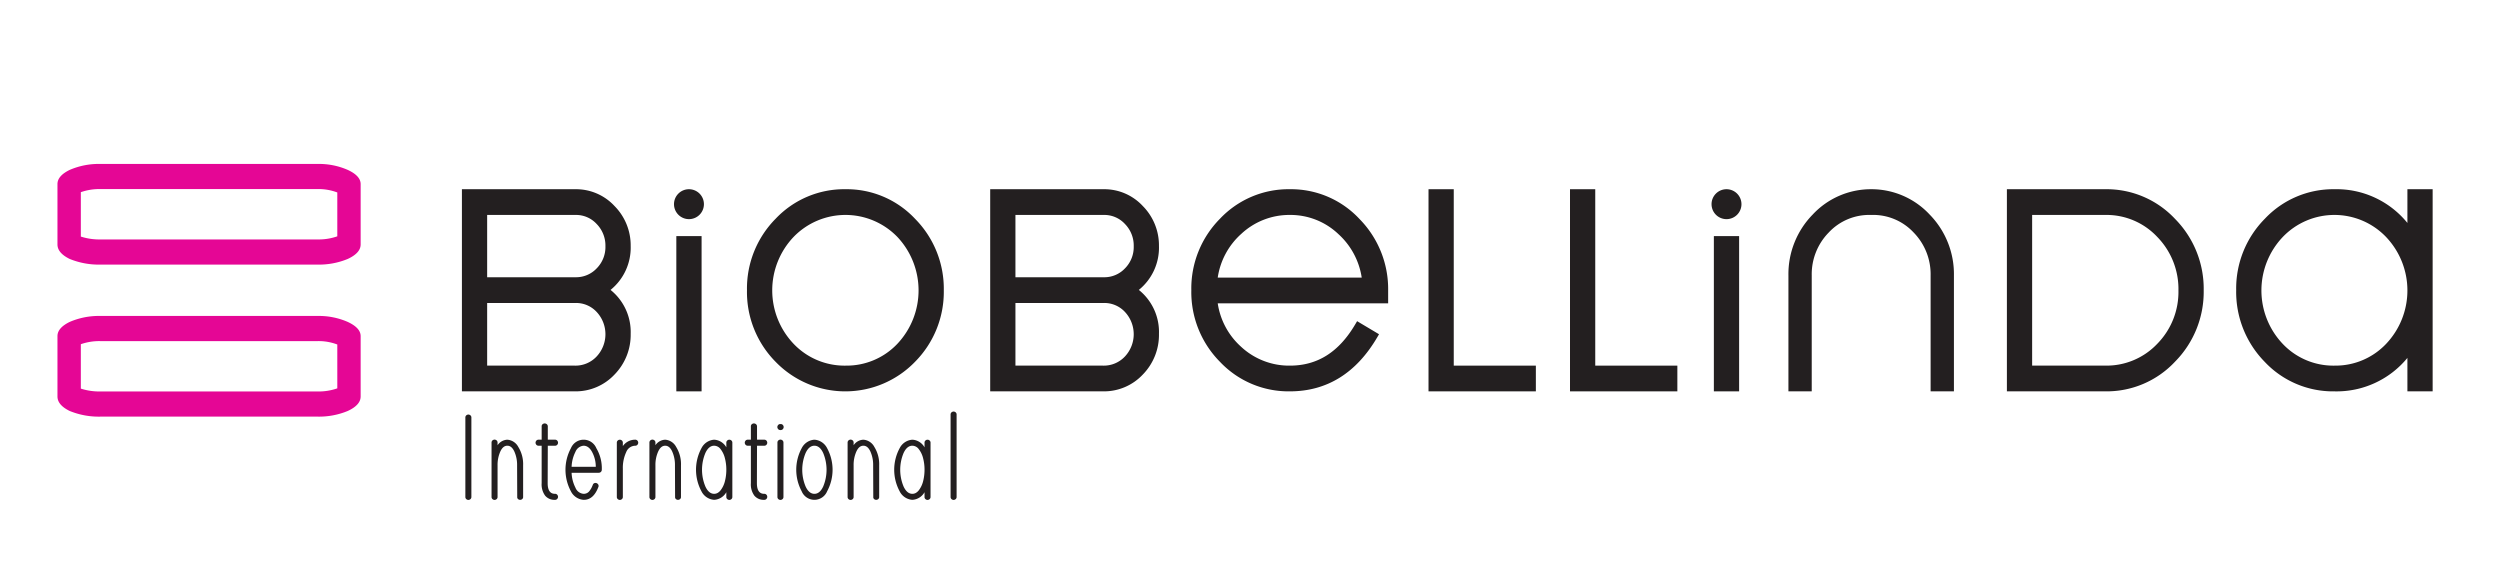 <svg id="f1fa428f-a6a0-4599-a501-53e402a12c29" data-name="katman 1" xmlns="http://www.w3.org/2000/svg" xmlns:xlink="http://www.w3.org/1999/xlink" viewBox="0 0 372 85">
  <defs>
    <clipPath id="a7325816-1314-47a6-850d-bee8a7ac137e">
      <rect x="-21.611" y="-5.782" width="413.768" height="97.954" fill="none"/>
    </clipPath>
  </defs>
  <g>
    <g clip-path="url(#a7325816-1314-47a6-850d-bee8a7ac137e)">
      <path d="M51.75,25.284a10.633,10.633,0,0,0-4.53-.888H14.996a10.907,10.907,0,0,0-4.631.888q-1.816.888-1.814,2.107v8.987q0,1.261,1.814,2.151a11.454,11.454,0,0,0,4.631.842H47.219a11.164,11.164,0,0,0,4.53-.842q1.914-.888,1.916-2.151V27.39q0-1.219-1.916-2.107m-1.559,9.883a8.439,8.439,0,0,1-2.971.463H14.996a8.986,8.986,0,0,1-2.968-.426V28.596a8.316,8.316,0,0,1,2.968-.46H47.219a7.782,7.782,0,0,1,2.971.503Z" fill="#e50695"/>
      <path d="M51.75,47.904a10.682,10.682,0,0,0-4.53-.889H14.996a10.957,10.957,0,0,0-4.631.889q-1.816.892-1.814,2.107v8.986q0,1.266,1.814,2.154a11.453,11.453,0,0,0,4.631.842H47.219a11.164,11.164,0,0,0,4.53-.842q1.914-.888,1.916-2.154V50.012q0-1.217-1.916-2.107M50.191,57.787a8.403,8.403,0,0,1-2.971.463H14.996a9.057,9.057,0,0,1-2.968-.423V51.218a8.369,8.369,0,0,1,2.968-.46H47.219a7.797,7.797,0,0,1,2.971.503Z" fill="#e50695"/>
      <path d="M93.845,36.619a8.318,8.318,0,0,0-2.404-5.962,7.809,7.809,0,0,0-5.807-2.502H68.733V58.233h16.802a7.922,7.922,0,0,0,5.906-2.502,8.447,8.447,0,0,0,2.404-6.065A8.025,8.025,0,0,0,90.849,43.14a8.091,8.091,0,0,0,2.997-6.521m-8.211,4.635H72.488V31.984H85.635A4.153,4.153,0,0,1,88.79,33.337a4.581,4.581,0,0,1,1.298,3.308A4.497,4.497,0,0,1,88.794,39.925a4.197,4.197,0,0,1-3.159,1.328m-.1,13.152H72.488V45.083H85.635A4.168,4.168,0,0,1,88.79,46.427a4.85,4.85,0,0,1-.022,6.629,4.305,4.305,0,0,1-3.233,1.35" fill="#231f20"/>
      <path d="M125.82,28.156a14.034,14.034,0,0,0-10.399,4.386,14.762,14.762,0,0,0-4.271,10.652,14.764,14.764,0,0,0,4.271,10.654,14.433,14.433,0,0,0,20.75-.027,14.784,14.784,0,0,0,4.266-10.627,14.79,14.79,0,0,0-4.266-10.626,13.938,13.938,0,0,0-10.351-4.412m0,26.25a10.454,10.454,0,0,1-7.729-3.245,11.534,11.534,0,0,1,0-15.91,10.744,10.744,0,0,1,15.431-.001,11.599,11.599,0,0,1,.002,15.913,10.382,10.382,0,0,1-7.703,3.242" fill="#231f20"/>
      <path d="M172.453,36.619a8.322,8.322,0,0,0-2.404-5.962,7.806,7.806,0,0,0-5.808-2.502H147.341V58.233h16.803a7.916,7.916,0,0,0,5.906-2.502,8.447,8.447,0,0,0,2.404-6.065A8.024,8.024,0,0,0,169.458,43.14a8.092,8.092,0,0,0,2.996-6.521m-8.212,4.635H151.097V31.984h13.145a4.165,4.165,0,0,1,3.158,1.353,4.581,4.581,0,0,1,1.298,3.308,4.495,4.495,0,0,1-1.295,3.281,4.198,4.198,0,0,1-3.16,1.328m-.098,13.152H151.097V45.083h13.145a4.18,4.18,0,0,1,3.158,1.344,4.854,4.854,0,0,1-.021,6.629,4.304,4.304,0,0,1-3.235,1.35" fill="#231f20"/>
      <path d="M191.936,28.156a14.032,14.032,0,0,0-10.397,4.385,14.746,14.746,0,0,0-4.27,10.653A14.749,14.749,0,0,0,181.539,53.847a14.031,14.031,0,0,0,10.397,4.386c5.502,0,9.877-2.712,13.007-8.06l.256-.439-3.262-1.944-.261.445c-2.441,4.152-5.626,6.171-9.739,6.171a10.485,10.485,0,0,1-7.253-2.799,10.805,10.805,0,0,1-3.485-6.473h25.357V43.241a14.856,14.856,0,0,0-4.268-10.66,13.916,13.916,0,0,0-10.351-4.425m-7.229,6.64a10.483,10.483,0,0,1,7.229-2.813,10.347,10.347,0,0,1,7.203,2.837,10.94,10.94,0,0,1,3.484,6.485h-21.425a10.84,10.84,0,0,1,3.509-6.509" fill="#231f20"/>
      <polygon points="216.318 28.156 212.563 28.156 212.563 58.233 228.536 58.233 228.536 54.406 216.318 54.406 216.318 28.156" fill="#231f20"/>
      <polygon points="237.373 28.156 233.616 28.156 233.616 58.233 249.591 58.233 249.591 54.406 237.373 54.406 237.373 28.156" fill="#231f20"/>
      <path d="M278.421,28.156a11.835,11.835,0,0,0-8.684,3.761,12.668,12.668,0,0,0-3.619,9.076V58.233h3.468V40.987a8.87,8.87,0,0,1,2.537-6.397,8.235,8.235,0,0,1,6.21-2.607h.006l.097.004.116-.006a8.234,8.234,0,0,1,6.189,2.608,8.875,8.875,0,0,1,2.534,6.397V58.233H290.744V40.993a12.673,12.673,0,0,0-3.621-9.077,11.828,11.828,0,0,0-8.702-3.76" fill="#231f20"/>
      <path d="M313.29,28.156H298.626V58.233H313.29a13.932,13.932,0,0,0,10.352-4.413,14.782,14.782,0,0,0,4.268-10.627,14.787,14.787,0,0,0-4.268-10.626,13.943,13.943,0,0,0-10.352-4.412m0,26.25H302.382v-22.422H313.29a10.346,10.346,0,0,1,7.705,3.266,11.098,11.098,0,0,1,3.157,7.969,11.018,11.018,0,0,1-3.155,7.944,10.389,10.389,0,0,1-7.707,3.242" fill="#231f20"/>
      <path d="M358.222,28.156v5.019a13.583,13.583,0,0,0-10.86-5.019A13.967,13.967,0,0,0,337.011,32.549a14.738,14.738,0,0,0-4.266,10.621,14.842,14.842,0,0,0,4.24,10.668,13.948,13.948,0,0,0,10.377,4.396,13.631,13.631,0,0,0,10.86-4.977v4.977h3.756V28.156ZM347.362,54.406a10.373,10.373,0,0,1-7.703-3.249,11.549,11.549,0,0,1,.024-15.9,10.643,10.643,0,0,1,15.357-.001,11.553,11.553,0,0,1,.024,15.9,10.367,10.367,0,0,1-7.702,3.249" fill="#231f20"/>
      <rect x="255.023" y="35.132" width="3.758" height="23.101" fill="#231f20"/>
      <path d="M256.902,28.156a2.226,2.226,0,1,0,2.228,2.227,2.228,2.228,0,0,0-2.228-2.227" fill="#231f20"/>
      <rect x="100.638" y="35.132" width="3.758" height="23.101" fill="#231f20"/>
      <path d="M102.517,28.156a2.226,2.226,0,1,0,2.227,2.227,2.227,2.227,0,0,0-2.227-2.227" fill="#231f20"/>
    </g>
    <g>
      <path d="M69.47,61.747a.439.439,0,0,1,.448,0,.415.415,0,0,1,.224.4V73.928a.423.423,0,0,1-.224.4.439.439,0,0,1-.448,0,.423.423,0,0,1-.224-.4V62.148A.415.415,0,0,1,69.47,61.747Z" fill="#231f20"/>
      <path d="M77.624,74.319a.474.474,0,0,1-.437.009.382.382,0,0,1-.224-.383L76.944,69.232a4.849,4.849,0,0,0-.4-2.023c-.267-.594-.618-.887-1.052-.887-.437,0-.788.293-1.054.887a4.849,4.849,0,0,0-.4,2.023v4.696a.423.423,0,0,1-.224.4.439.439,0,0,1-.448,0,.423.423,0,0,1-.224-.4v-8.053a.423.423,0,0,1,.224-.4.439.439,0,0,1,.448,0,.423.423,0,0,1,.224.4v.374a1.847,1.847,0,0,1,1.455-.822,2.011,2.011,0,0,1,1.631,1.08,4.833,4.833,0,0,1,.717,2.724v4.696A.402.402,0,0,1,77.624,74.319Z" fill="#231f20"/>
      <path d="M81.494,71.896q0,1.582,1.08,1.584a.42.42,0,0,1,.402.224.449.449,0,0,1,0,.448.42.42,0,0,1-.402.224,1.802,1.802,0,0,1-1.453-.615,2.824,2.824,0,0,1-.523-1.864V66.322H80.151a.417.417,0,0,1-.4-.224.439.439,0,0,1,0-.448.417.417,0,0,1,.4-.224h.448V63.469a.411.411,0,0,1,.232-.409.481.481,0,0,1,.458.009.437.437,0,0,1,.224.417v1.941H82.574a.42.42,0,0,1,.402.224.449.449,0,0,1,0,.448.42.42,0,0,1-.402.224H81.513Z" fill="#231f20"/>
      <path d="M88.55,71.866a.464.464,0,0,1,.42.168.411.411,0,0,1,.056.461q-.726,1.898-2.18,1.881a2.285,2.285,0,0,1-1.894-1.27,6.758,6.758,0,0,1,0-6.413,2.048,2.048,0,0,1,3.785,0,5.86,5.86,0,0,1,.811,3.207.445.445,0,0,1-.448.448H85.055a5.285,5.285,0,0,0,.568,2.212,1.426,1.426,0,0,0,1.222.921,1.122,1.122,0,0,0,.501-.112,1.057,1.057,0,0,0,.392-.344,3.771,3.771,0,0,0,.263-.409c.062-.121.129-.271.204-.456A.4.4,0,0,1,88.55,71.866Zm.103-2.41a4.638,4.638,0,0,0-.512-2.126q-.513-1.007-1.296-1.007a1.426,1.426,0,0,0-1.222.921,5.285,5.285,0,0,0-.568,2.212Z" fill="#231f20"/>
      <path d="M94.507,65.427a.419.419,0,0,1,.4.224.439.439,0,0,1,0,.448.419.419,0,0,1-.4.224,1.47,1.47,0,0,0-1.323.943,5.522,5.522,0,0,0-.504,2.466v4.196a.423.423,0,0,1-.224.4.439.439,0,0,1-.448,0,.423.423,0,0,1-.224-.4v-8.053a.414.414,0,0,1,.14-.327.453.453,0,0,1,.615,0,.414.414,0,0,1,.14.327v.504A2.216,2.216,0,0,1,94.507,65.427Z" fill="#231f20"/>
      <path d="M101.114,74.319a.474.474,0,0,1-.437.009.382.382,0,0,1-.224-.383l-.019-4.713a4.849,4.849,0,0,0-.4-2.023c-.267-.594-.618-.887-1.052-.887-.437,0-.788.293-1.054.887a4.849,4.849,0,0,0-.4,2.023v4.696a.423.423,0,0,1-.224.4.439.439,0,0,1-.448,0,.423.423,0,0,1-.224-.4v-8.053a.423.423,0,0,1,.224-.4.439.439,0,0,1,.448,0,.423.423,0,0,1,.224.4v.374a1.847,1.847,0,0,1,1.455-.822,2.011,2.011,0,0,1,1.631,1.08,4.833,4.833,0,0,1,.717,2.724v4.696A.402.402,0,0,1,101.114,74.319Z" fill="#231f20"/>
      <path d="M104.376,66.693A2.289,2.289,0,0,1,106.27,65.427a2.213,2.213,0,0,1,1.808,1.136v-.689a.414.414,0,0,1,.14-.327.453.453,0,0,1,.615,0,.414.414,0,0,1,.14.327v8.053a.423.423,0,0,1-.224.4.439.439,0,0,1-.448,0,.423.423,0,0,1-.224-.4V73.239A2.213,2.213,0,0,1,106.27,74.375a2.285,2.285,0,0,1-1.894-1.27,6.758,6.758,0,0,1,0-6.413ZM106.27,73.48a1.053,1.053,0,0,0,.521-.138,1.558,1.558,0,0,0,.439-.392,3.636,3.636,0,0,0,.364-.59,3.716,3.716,0,0,0,.269-.736,6.666,6.666,0,0,0,.159-.839,7.108,7.108,0,0,0,.056-.887,6.644,6.644,0,0,0-.215-1.722,3.531,3.531,0,0,0-.633-1.334,1.214,1.214,0,0,0-.96-.521c-.536,0-.971.362-1.306,1.08a6.45,6.45,0,0,0,0,4.997C105.299,73.119,105.734,73.48,106.27,73.48Z" fill="#231f20"/>
      <path d="M112.627,71.896q0,1.582,1.08,1.584a.42.42,0,0,1,.402.224.449.449,0,0,1,0,.448.42.42,0,0,1-.402.224,1.802,1.802,0,0,1-1.453-.615,2.824,2.824,0,0,1-.523-1.864V66.322h-.448a.417.417,0,0,1-.4-.224.439.439,0,0,1,0-.448.417.417,0,0,1,.4-.224h.448V63.469a.411.411,0,0,1,.232-.409.481.481,0,0,1,.458.009.437.437,0,0,1,.224.417v1.941h1.061a.42.42,0,0,1,.402.224.449.449,0,0,1,0,.448.42.42,0,0,1-.402.224h-1.061Z" fill="#231f20"/>
      <path d="M115.73,63.766a.431.431,0,0,1,0-.443.415.415,0,0,1,.4-.224H116.15a.419.419,0,0,1,.4.224.441.441,0,0,1,0,.443.419.419,0,0,1-.4.224h-.019A.415.415,0,0,1,115.73,63.766Zm.176,1.709a.439.439,0,0,1,.448,0,.423.423,0,0,1,.224.4v8.053a.423.423,0,0,1-.224.4.439.439,0,0,1-.448,0,.423.423,0,0,1-.224-.4v-8.053A.423.423,0,0,1,115.907,65.475Z" fill="#231f20"/>
      <path d="M121.184,65.427a2.286,2.286,0,0,1,1.892,1.265,6.742,6.742,0,0,1,0,6.413,2.046,2.046,0,0,1-3.785,0,6.758,6.758,0,0,1,0-6.413A2.289,2.289,0,0,1,121.184,65.427Zm0,8.053c.534,0,.968-.362,1.304-1.08a6.45,6.45,0,0,0,0-4.997c-.336-.719-.77-1.08-1.304-1.08-.536,0-.971.362-1.306,1.08a6.45,6.45,0,0,0,0,4.997C120.213,73.119,120.648,73.48,121.184,73.48Z" fill="#231f20"/>
      <path d="M130.605,74.319a.474.474,0,0,1-.437.009.382.382,0,0,1-.224-.383l-.019-4.713a4.849,4.849,0,0,0-.4-2.023c-.267-.594-.618-.887-1.052-.887-.437,0-.788.293-1.054.887a4.849,4.849,0,0,0-.4,2.023v4.696a.423.423,0,0,1-.224.4.439.439,0,0,1-.448,0,.423.423,0,0,1-.224-.4v-8.053a.423.423,0,0,1,.224-.4.439.439,0,0,1,.448,0,.423.423,0,0,1,.224.4v.374a1.847,1.847,0,0,1,1.455-.822,2.011,2.011,0,0,1,1.631,1.08,4.833,4.833,0,0,1,.717,2.724v4.696A.402.402,0,0,1,130.605,74.319Z" fill="#231f20"/>
      <path d="M133.868,66.693a2.289,2.289,0,0,1,1.894-1.265,2.213,2.213,0,0,1,1.808,1.136v-.689a.414.414,0,0,1,.14-.327.453.453,0,0,1,.615,0,.414.414,0,0,1,.14.327v8.053a.423.423,0,0,1-.224.4.439.439,0,0,1-.448,0,.423.423,0,0,1-.224-.4V73.239a2.213,2.213,0,0,1-1.808,1.136,2.285,2.285,0,0,1-1.894-1.27,6.758,6.758,0,0,1,0-6.413Zm1.894,6.788a1.053,1.053,0,0,0,.521-.138,1.558,1.558,0,0,0,.439-.392,3.636,3.636,0,0,0,.364-.59,3.716,3.716,0,0,0,.269-.736,6.666,6.666,0,0,0,.159-.839,7.108,7.108,0,0,0,.056-.887,6.644,6.644,0,0,0-.215-1.722,3.531,3.531,0,0,0-.633-1.334,1.214,1.214,0,0,0-.96-.521c-.536,0-.971.362-1.306,1.08a6.45,6.45,0,0,0,0,4.997C134.791,73.119,135.226,73.48,135.761,73.48Z" fill="#231f20"/>
      <path d="M141.671,61.3a.439.439,0,0,1,.448,0,.415.415,0,0,1,.224.4V73.928a.423.423,0,0,1-.224.4.439.439,0,0,1-.448,0,.423.423,0,0,1-.224-.4V61.7A.415.415,0,0,1,141.671,61.3Z" fill="#231f20"/>
    </g>
  </g>
</svg>

